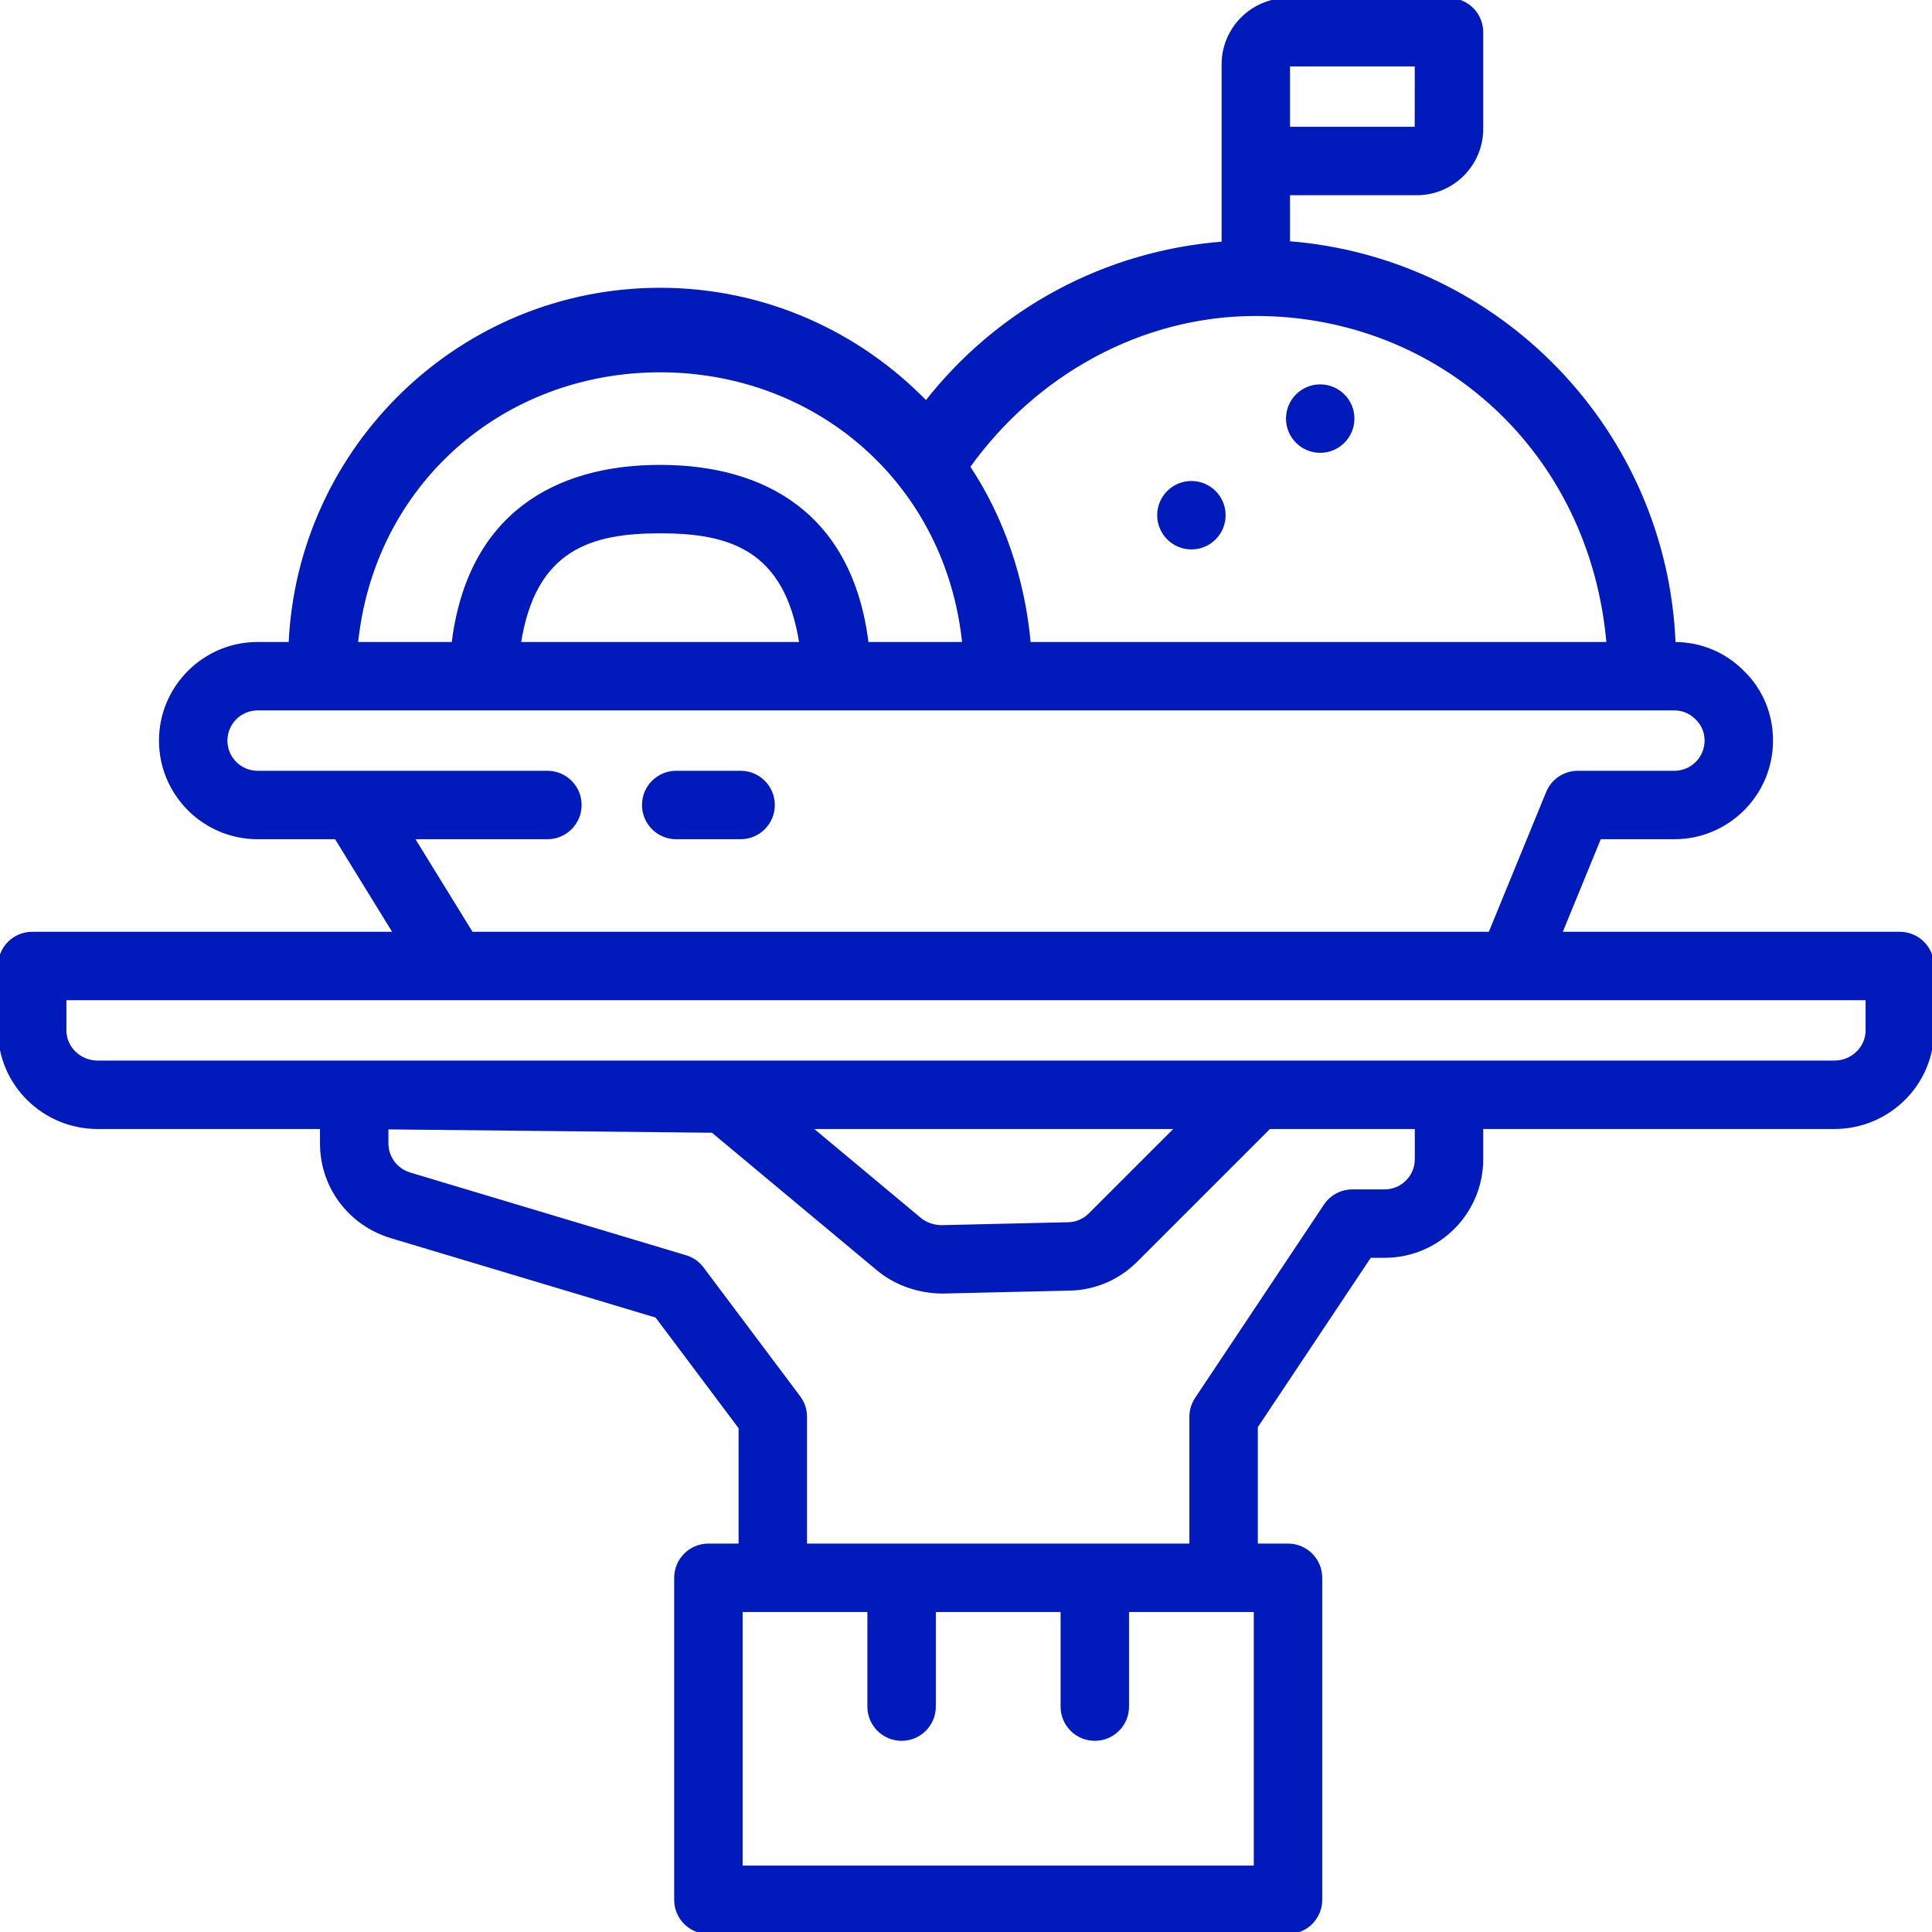 <svg xmlns:xlink="http://www.w3.org/1999/xlink" xmlns="http://www.w3.org/2000/svg" fill="#000000" height="800" width="800" id="Layer_1" viewBox="0 0 480 480" xml:space="preserve"><g stroke="#001ABC" fill="#001ABC">	<g stroke="#001ABC" fill="#001ABC">		<g stroke="#001ABC" fill="#001ABC">			<path d="M472,232h-84.472l9.84-24H416c13.232,0,24-10.768,24-24c0-6.496-2.528-12.528-6.984-16.856    C428.528,162.528,422.496,160,416,160h-0.2c-2.024-52.808-43.52-95.584-95.8-99.592V48h32c8.824,0,16-7.176,16-16V8    c0-4.424-3.576-8-8-8h-40c-8.824,0-16,7.176-16,16v16v8v20.504c-29.248,2.232-55.896,16.536-73.904,39.656    C213.36,82.832,189.936,72,164,72c-49.376,0-89.68,39.136-91.8,88H64c-13.232,0-24,10.768-24,24s10.768,24,24,24h19.528    l14.784,24H8c-4.424,0-8,3.576-8,8v16c0,13.232,10.888,24,24.28,24H80v4.08c0,10.632,6.872,19.88,17.144,23.024l66.04,19.808    L184,354.664V384h-8c-4.424,0-8,3.576-8,8v80c0,4.424,3.576,8,8,8h144c4.424,0,8-3.576,8-8v-80c0-4.424-3.576-8-8-8h-8v-29.576    L340.28,312H344c13.232,0,24-10.768,24-24v-8h87.72c13.392,0,24.28-10.768,24.28-24v-16C480,235.576,476.424,232,472,232z     M320,16h31.992l-0.016,16H320V16z M312,78c45.832,0,83.584,34,87.64,82H255.592c-1.376-16-6.72-31.512-15.104-44.04    C257.024,92.808,283.376,78,312,78z M164,92c39.2,0,71.568,28,75.576,68H216h-0.68c-3.872-32-25.376-44-51.32-44    c-25.944,0-47.448,12-51.32,44H88.424C92.432,120,124.8,92,164,92z M199.104,160h-70.2c3.648-24,18-28,35.104-28    S195.456,136,199.104,160z M88,192H64c-4.416,0-8-3.584-8-8s3.584-8,8-8h352c2.136,0,4.112,0.824,5.704,2.456    c1.472,1.432,2.296,3.408,2.296,5.544c0,4.416-3.584,8-8,8h-24c-3.248,0-6.168,1.96-7.4,4.968L370.232,232h-253.12l-14.784-24    H136c4.424,0,8-3.576,8-8s-3.576-8-8-8H88z M312,464H184v-64h8h24v24c0,4.424,3.576,8,8,8s8-3.576,8-8v-24h32v24    c0,4.424,3.576,8,8,8s8-3.576,8-8v-24h24h8V464z M352,288c0,4.416-3.584,8-8,8h-8c-2.672,0-5.168,1.336-6.656,3.56l-32,48    c-0.872,1.312-1.344,2.864-1.344,4.44v32h-96v-32c0-1.736-0.56-3.416-1.6-4.8l-24-32c-1.024-1.376-2.464-2.376-4.104-2.864    l-68.52-20.544C98.32,290.736,96,287.632,96,284.08v-3.992l81.064,0.84l41.232,34.384c4.536,3.712,10.24,5.544,15.888,5.568    l31.568-0.728c6.176-0.12,12.024-2.624,16.464-7.064L315.312,280H352V288z M200.928,280h91.76l-21.784,21.784    c-1.496,1.496-3.432,2.336-5.496,2.376l-31.576,0.728c-1.96-0.056-3.832-0.656-5.352-1.904L200.928,280z M464,256    c0,4.416-3.72,8-8.28,8H24.28c-4.56,0-8.28-3.584-8.28-8v-8h448V256z" stroke="#001ABC" fill="#001ABC"></path>			<circle cx="296" cy="128" r="8" stroke="#001ABC" fill="#001ABC"></circle>			<circle cx="328" cy="104" r="8" stroke="#001ABC" fill="#001ABC"></circle>			<path d="M168,208h16c4.424,0,8-3.576,8-8s-3.576-8-8-8h-16c-4.424,0-8,3.576-8,8S163.576,208,168,208z" stroke="#001ABC" fill="#001ABC"></path>		</g>	</g></g></svg>